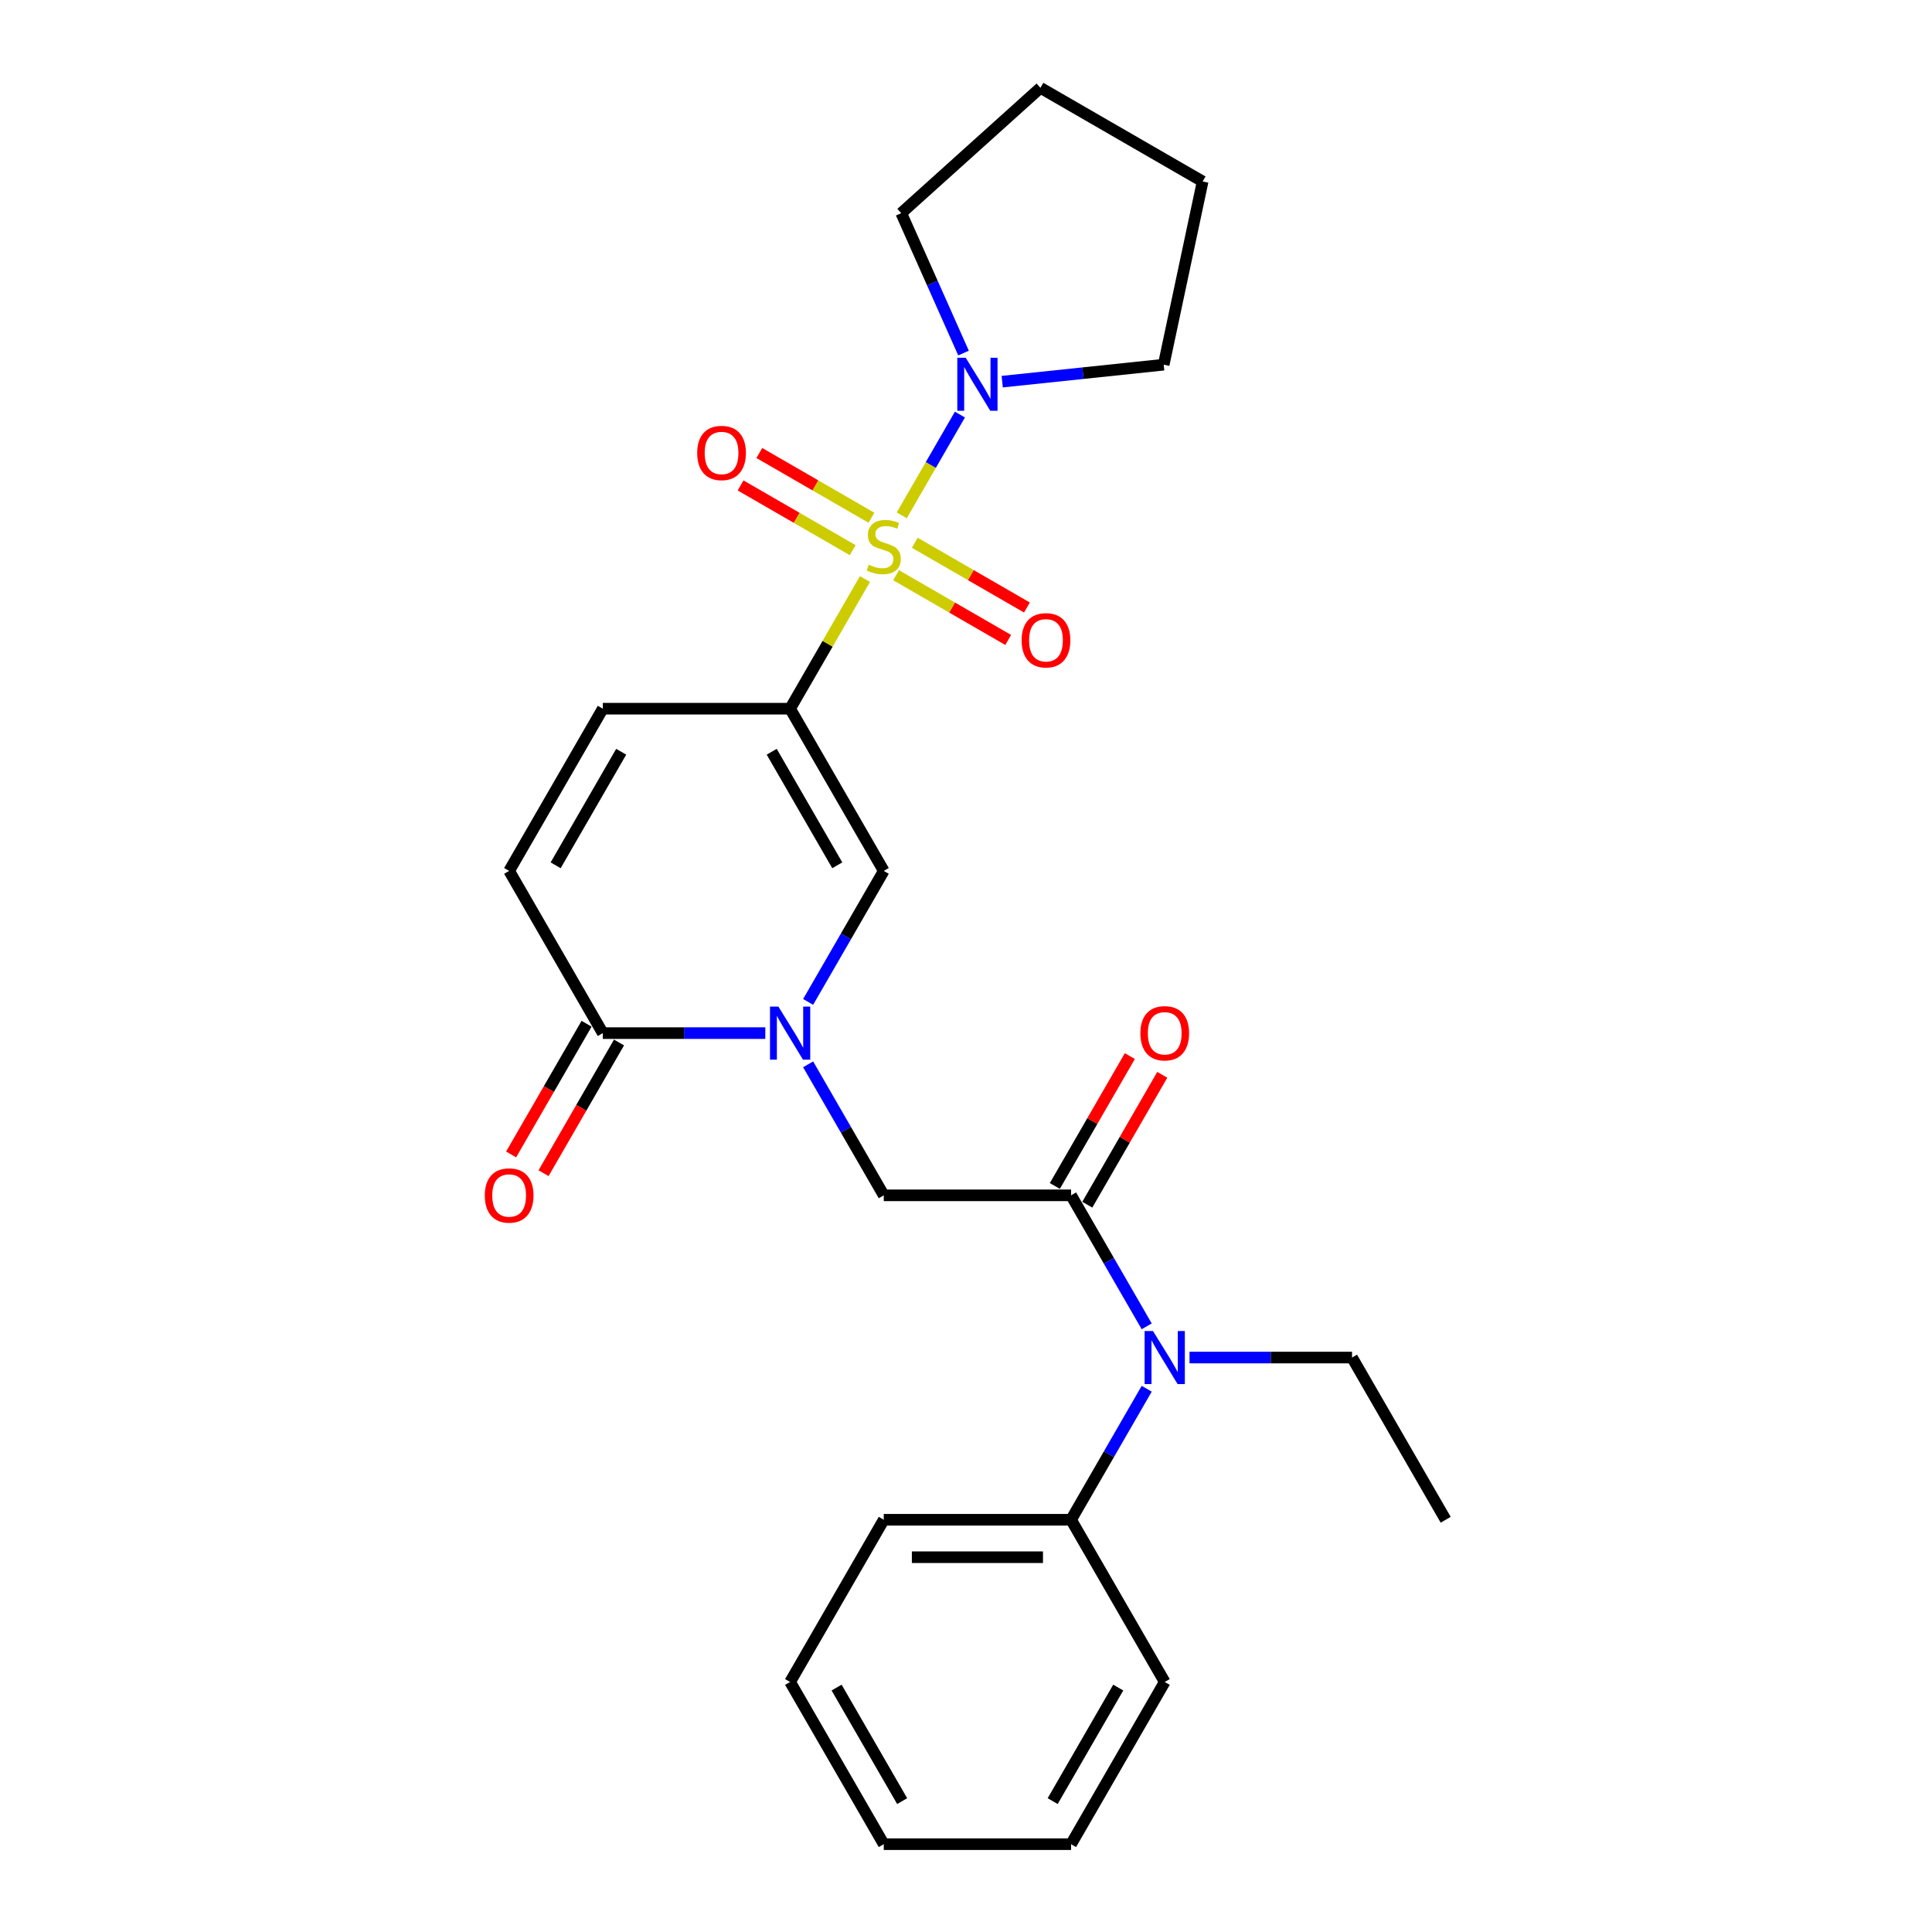 <?xml version='1.0' encoding='iso-8859-1'?>
<svg version='1.1' baseProfile='full'
              xmlns='http://www.w3.org/2000/svg'
                      xmlns:rdkit='http://www.rdkit.org/xml'
                      xmlns:xlink='http://www.w3.org/1999/xlink'
                  xml:space='preserve'
width='1000px' height='1000px' viewBox='0 0 1000 1000'>
<!-- END OF HEADER -->
<rect style='opacity:1.0;fill:#FFFFFF;stroke:none' width='1000' height='1000' x='0' y='0'> </rect>
<path class='bond-0' d='M 447.706,299.706 L 428.332,333.262' style='fill:none;fill-rule:evenodd;stroke:#CCCC00;stroke-width:6px;stroke-linecap:butt;stroke-linejoin:miter;stroke-opacity:1' />
<path class='bond-0' d='M 428.332,333.262 L 408.959,366.817' style='fill:none;fill-rule:evenodd;stroke:#000000;stroke-width:6px;stroke-linecap:butt;stroke-linejoin:miter;stroke-opacity:1' />
<path class='bond-4' d='M 466.737,266.743 L 481.795,240.662' style='fill:none;fill-rule:evenodd;stroke:#CCCC00;stroke-width:6px;stroke-linecap:butt;stroke-linejoin:miter;stroke-opacity:1' />
<path class='bond-4' d='M 481.795,240.662 L 496.852,214.582' style='fill:none;fill-rule:evenodd;stroke:#0000FF;stroke-width:6px;stroke-linecap:butt;stroke-linejoin:miter;stroke-opacity:1' />
<path class='bond-10' d='M 463.813,297.734 L 492.829,314.486' style='fill:none;fill-rule:evenodd;stroke:#CCCC00;stroke-width:6px;stroke-linecap:butt;stroke-linejoin:miter;stroke-opacity:1' />
<path class='bond-10' d='M 492.829,314.486 L 521.845,331.238' style='fill:none;fill-rule:evenodd;stroke:#FF0000;stroke-width:6px;stroke-linecap:butt;stroke-linejoin:miter;stroke-opacity:1' />
<path class='bond-10' d='M 473.508,280.942 L 502.524,297.694' style='fill:none;fill-rule:evenodd;stroke:#CCCC00;stroke-width:6px;stroke-linecap:butt;stroke-linejoin:miter;stroke-opacity:1' />
<path class='bond-10' d='M 502.524,297.694 L 531.54,314.446' style='fill:none;fill-rule:evenodd;stroke:#FF0000;stroke-width:6px;stroke-linecap:butt;stroke-linejoin:miter;stroke-opacity:1' />
<path class='bond-11' d='M 451.055,267.978 L 422.039,251.226' style='fill:none;fill-rule:evenodd;stroke:#CCCC00;stroke-width:6px;stroke-linecap:butt;stroke-linejoin:miter;stroke-opacity:1' />
<path class='bond-11' d='M 422.039,251.226 L 393.024,234.474' style='fill:none;fill-rule:evenodd;stroke:#FF0000;stroke-width:6px;stroke-linecap:butt;stroke-linejoin:miter;stroke-opacity:1' />
<path class='bond-11' d='M 441.36,284.77 L 412.344,268.018' style='fill:none;fill-rule:evenodd;stroke:#CCCC00;stroke-width:6px;stroke-linecap:butt;stroke-linejoin:miter;stroke-opacity:1' />
<path class='bond-11' d='M 412.344,268.018 L 383.329,251.266' style='fill:none;fill-rule:evenodd;stroke:#FF0000;stroke-width:6px;stroke-linecap:butt;stroke-linejoin:miter;stroke-opacity:1' />
<path class='bond-2' d='M 408.959,366.817 L 457.434,450.778' style='fill:none;fill-rule:evenodd;stroke:#000000;stroke-width:6px;stroke-linecap:butt;stroke-linejoin:miter;stroke-opacity:1' />
<path class='bond-2' d='M 399.438,389.106 L 433.371,447.879' style='fill:none;fill-rule:evenodd;stroke:#000000;stroke-width:6px;stroke-linecap:butt;stroke-linejoin:miter;stroke-opacity:1' />
<path class='bond-6' d='M 408.959,366.817 L 312.009,366.817' style='fill:none;fill-rule:evenodd;stroke:#000000;stroke-width:6px;stroke-linecap:butt;stroke-linejoin:miter;stroke-opacity:1' />
<path class='bond-1' d='M 418.284,518.588 L 437.859,484.683' style='fill:none;fill-rule:evenodd;stroke:#0000FF;stroke-width:6px;stroke-linecap:butt;stroke-linejoin:miter;stroke-opacity:1' />
<path class='bond-1' d='M 437.859,484.683 L 457.434,450.778' style='fill:none;fill-rule:evenodd;stroke:#000000;stroke-width:6px;stroke-linecap:butt;stroke-linejoin:miter;stroke-opacity:1' />
<path class='bond-7' d='M 418.284,550.892 L 437.859,584.796' style='fill:none;fill-rule:evenodd;stroke:#0000FF;stroke-width:6px;stroke-linecap:butt;stroke-linejoin:miter;stroke-opacity:1' />
<path class='bond-7' d='M 437.859,584.796 L 457.434,618.701' style='fill:none;fill-rule:evenodd;stroke:#000000;stroke-width:6px;stroke-linecap:butt;stroke-linejoin:miter;stroke-opacity:1' />
<path class='bond-27' d='M 396.123,534.74 L 354.066,534.74' style='fill:none;fill-rule:evenodd;stroke:#0000FF;stroke-width:6px;stroke-linecap:butt;stroke-linejoin:miter;stroke-opacity:1' />
<path class='bond-27' d='M 354.066,534.74 L 312.009,534.74' style='fill:none;fill-rule:evenodd;stroke:#000000;stroke-width:6px;stroke-linecap:butt;stroke-linejoin:miter;stroke-opacity:1' />
<path class='bond-3' d='M 554.384,618.701 L 457.434,618.701' style='fill:none;fill-rule:evenodd;stroke:#000000;stroke-width:6px;stroke-linecap:butt;stroke-linejoin:miter;stroke-opacity:1' />
<path class='bond-8' d='M 554.384,618.701 L 573.959,652.605' style='fill:none;fill-rule:evenodd;stroke:#000000;stroke-width:6px;stroke-linecap:butt;stroke-linejoin:miter;stroke-opacity:1' />
<path class='bond-8' d='M 573.959,652.605 L 593.534,686.51' style='fill:none;fill-rule:evenodd;stroke:#0000FF;stroke-width:6px;stroke-linecap:butt;stroke-linejoin:miter;stroke-opacity:1' />
<path class='bond-12' d='M 562.78,623.548 L 582.187,589.935' style='fill:none;fill-rule:evenodd;stroke:#000000;stroke-width:6px;stroke-linecap:butt;stroke-linejoin:miter;stroke-opacity:1' />
<path class='bond-12' d='M 582.187,589.935 L 601.594,556.321' style='fill:none;fill-rule:evenodd;stroke:#FF0000;stroke-width:6px;stroke-linecap:butt;stroke-linejoin:miter;stroke-opacity:1' />
<path class='bond-12' d='M 545.988,613.853 L 565.395,580.24' style='fill:none;fill-rule:evenodd;stroke:#000000;stroke-width:6px;stroke-linecap:butt;stroke-linejoin:miter;stroke-opacity:1' />
<path class='bond-12' d='M 565.395,580.24 L 584.802,546.626' style='fill:none;fill-rule:evenodd;stroke:#FF0000;stroke-width:6px;stroke-linecap:butt;stroke-linejoin:miter;stroke-opacity:1' />
<path class='bond-15' d='M 498.718,182.743 L 482.597,146.535' style='fill:none;fill-rule:evenodd;stroke:#0000FF;stroke-width:6px;stroke-linecap:butt;stroke-linejoin:miter;stroke-opacity:1' />
<path class='bond-15' d='M 482.597,146.535 L 466.476,110.327' style='fill:none;fill-rule:evenodd;stroke:#000000;stroke-width:6px;stroke-linecap:butt;stroke-linejoin:miter;stroke-opacity:1' />
<path class='bond-16' d='M 518.745,197.546 L 560.537,193.153' style='fill:none;fill-rule:evenodd;stroke:#0000FF;stroke-width:6px;stroke-linecap:butt;stroke-linejoin:miter;stroke-opacity:1' />
<path class='bond-16' d='M 560.537,193.153 L 602.328,188.761' style='fill:none;fill-rule:evenodd;stroke:#000000;stroke-width:6px;stroke-linecap:butt;stroke-linejoin:miter;stroke-opacity:1' />
<path class='bond-5' d='M 312.009,534.74 L 263.534,450.778' style='fill:none;fill-rule:evenodd;stroke:#000000;stroke-width:6px;stroke-linecap:butt;stroke-linejoin:miter;stroke-opacity:1' />
<path class='bond-13' d='M 303.613,529.892 L 284.083,563.719' style='fill:none;fill-rule:evenodd;stroke:#000000;stroke-width:6px;stroke-linecap:butt;stroke-linejoin:miter;stroke-opacity:1' />
<path class='bond-13' d='M 284.083,563.719 L 264.553,597.546' style='fill:none;fill-rule:evenodd;stroke:#FF0000;stroke-width:6px;stroke-linecap:butt;stroke-linejoin:miter;stroke-opacity:1' />
<path class='bond-13' d='M 320.405,539.587 L 300.875,573.414' style='fill:none;fill-rule:evenodd;stroke:#000000;stroke-width:6px;stroke-linecap:butt;stroke-linejoin:miter;stroke-opacity:1' />
<path class='bond-13' d='M 300.875,573.414 L 281.345,607.241' style='fill:none;fill-rule:evenodd;stroke:#FF0000;stroke-width:6px;stroke-linecap:butt;stroke-linejoin:miter;stroke-opacity:1' />
<path class='bond-9' d='M 312.009,366.817 L 263.534,450.778' style='fill:none;fill-rule:evenodd;stroke:#000000;stroke-width:6px;stroke-linecap:butt;stroke-linejoin:miter;stroke-opacity:1' />
<path class='bond-9' d='M 321.53,389.106 L 287.598,447.879' style='fill:none;fill-rule:evenodd;stroke:#000000;stroke-width:6px;stroke-linecap:butt;stroke-linejoin:miter;stroke-opacity:1' />
<path class='bond-14' d='M 593.534,718.814 L 573.959,752.718' style='fill:none;fill-rule:evenodd;stroke:#0000FF;stroke-width:6px;stroke-linecap:butt;stroke-linejoin:miter;stroke-opacity:1' />
<path class='bond-14' d='M 573.959,752.718 L 554.384,786.623' style='fill:none;fill-rule:evenodd;stroke:#000000;stroke-width:6px;stroke-linecap:butt;stroke-linejoin:miter;stroke-opacity:1' />
<path class='bond-17' d='M 615.695,702.662 L 657.752,702.662' style='fill:none;fill-rule:evenodd;stroke:#0000FF;stroke-width:6px;stroke-linecap:butt;stroke-linejoin:miter;stroke-opacity:1' />
<path class='bond-17' d='M 657.752,702.662 L 699.809,702.662' style='fill:none;fill-rule:evenodd;stroke:#000000;stroke-width:6px;stroke-linecap:butt;stroke-linejoin:miter;stroke-opacity:1' />
<path class='bond-18' d='M 554.384,786.623 L 457.434,786.623' style='fill:none;fill-rule:evenodd;stroke:#000000;stroke-width:6px;stroke-linecap:butt;stroke-linejoin:miter;stroke-opacity:1' />
<path class='bond-18' d='M 539.842,806.013 L 471.977,806.013' style='fill:none;fill-rule:evenodd;stroke:#000000;stroke-width:6px;stroke-linecap:butt;stroke-linejoin:miter;stroke-opacity:1' />
<path class='bond-19' d='M 554.384,786.623 L 602.859,870.584' style='fill:none;fill-rule:evenodd;stroke:#000000;stroke-width:6px;stroke-linecap:butt;stroke-linejoin:miter;stroke-opacity:1' />
<path class='bond-22' d='M 466.476,110.327 L 538.524,45.455' style='fill:none;fill-rule:evenodd;stroke:#000000;stroke-width:6px;stroke-linecap:butt;stroke-linejoin:miter;stroke-opacity:1' />
<path class='bond-21' d='M 602.328,188.761 L 622.485,93.93' style='fill:none;fill-rule:evenodd;stroke:#000000;stroke-width:6px;stroke-linecap:butt;stroke-linejoin:miter;stroke-opacity:1' />
<path class='bond-20' d='M 699.809,702.662 L 748.284,786.623' style='fill:none;fill-rule:evenodd;stroke:#000000;stroke-width:6px;stroke-linecap:butt;stroke-linejoin:miter;stroke-opacity:1' />
<path class='bond-23' d='M 457.434,786.623 L 408.959,870.584' style='fill:none;fill-rule:evenodd;stroke:#000000;stroke-width:6px;stroke-linecap:butt;stroke-linejoin:miter;stroke-opacity:1' />
<path class='bond-24' d='M 602.859,870.584 L 554.384,954.545' style='fill:none;fill-rule:evenodd;stroke:#000000;stroke-width:6px;stroke-linecap:butt;stroke-linejoin:miter;stroke-opacity:1' />
<path class='bond-24' d='M 578.796,873.483 L 544.863,932.256' style='fill:none;fill-rule:evenodd;stroke:#000000;stroke-width:6px;stroke-linecap:butt;stroke-linejoin:miter;stroke-opacity:1' />
<path class='bond-26' d='M 622.485,93.93 L 538.524,45.455' style='fill:none;fill-rule:evenodd;stroke:#000000;stroke-width:6px;stroke-linecap:butt;stroke-linejoin:miter;stroke-opacity:1' />
<path class='bond-28' d='M 408.959,870.584 L 457.434,954.545' style='fill:none;fill-rule:evenodd;stroke:#000000;stroke-width:6px;stroke-linecap:butt;stroke-linejoin:miter;stroke-opacity:1' />
<path class='bond-28' d='M 433.023,873.483 L 466.955,932.256' style='fill:none;fill-rule:evenodd;stroke:#000000;stroke-width:6px;stroke-linecap:butt;stroke-linejoin:miter;stroke-opacity:1' />
<path class='bond-25' d='M 554.384,954.545 L 457.434,954.545' style='fill:none;fill-rule:evenodd;stroke:#000000;stroke-width:6px;stroke-linecap:butt;stroke-linejoin:miter;stroke-opacity:1' />
<path  class='atom-0' d='M 449.678 292.28
Q 449.988 292.396, 451.268 292.939
Q 452.548 293.482, 453.944 293.831
Q 455.379 294.141, 456.775 294.141
Q 459.373 294.141, 460.886 292.9
Q 462.398 291.62, 462.398 289.41
Q 462.398 287.898, 461.622 286.967
Q 460.886 286.036, 459.722 285.532
Q 458.559 285.028, 456.62 284.446
Q 454.177 283.709, 452.703 283.011
Q 451.268 282.313, 450.221 280.84
Q 449.213 279.366, 449.213 276.884
Q 449.213 273.433, 451.54 271.3
Q 453.905 269.167, 458.559 269.167
Q 461.739 269.167, 465.345 270.679
L 464.453 273.665
Q 461.157 272.308, 458.675 272.308
Q 455.999 272.308, 454.526 273.433
Q 453.052 274.518, 453.091 276.419
Q 453.091 277.892, 453.828 278.784
Q 454.603 279.676, 455.689 280.18
Q 456.814 280.684, 458.675 281.266
Q 461.157 282.042, 462.631 282.817
Q 464.104 283.593, 465.151 285.183
Q 466.237 286.734, 466.237 289.41
Q 466.237 293.21, 463.678 295.266
Q 461.157 297.282, 456.93 297.282
Q 454.487 297.282, 452.625 296.739
Q 450.803 296.235, 448.631 295.343
L 449.678 292.28
' fill='#CCCC00'/>
<path  class='atom-2' d='M 402.89 521.012
L 411.887 535.554
Q 412.779 536.989, 414.214 539.587
Q 415.649 542.185, 415.726 542.341
L 415.726 521.012
L 419.372 521.012
L 419.372 548.468
L 415.61 548.468
L 405.954 532.568
Q 404.829 530.707, 403.627 528.574
Q 402.463 526.441, 402.114 525.781
L 402.114 548.468
L 398.547 548.468
L 398.547 521.012
L 402.89 521.012
' fill='#0000FF'/>
<path  class='atom-5' d='M 499.84 185.167
L 508.837 199.709
Q 509.729 201.144, 511.164 203.742
Q 512.599 206.341, 512.676 206.496
L 512.676 185.167
L 516.322 185.167
L 516.322 212.623
L 512.56 212.623
L 502.904 196.723
Q 501.779 194.862, 500.577 192.729
Q 499.413 190.596, 499.064 189.937
L 499.064 212.623
L 495.497 212.623
L 495.497 185.167
L 499.84 185.167
' fill='#0000FF'/>
<path  class='atom-9' d='M 596.79 688.934
L 605.787 703.476
Q 606.679 704.911, 608.114 707.509
Q 609.549 710.108, 609.626 710.263
L 609.626 688.934
L 613.272 688.934
L 613.272 716.39
L 609.51 716.39
L 599.854 700.49
Q 598.729 698.629, 597.527 696.496
Q 596.363 694.363, 596.014 693.704
L 596.014 716.39
L 592.447 716.39
L 592.447 688.934
L 596.79 688.934
' fill='#0000FF'/>
<path  class='atom-11' d='M 528.792 331.409
Q 528.792 324.816, 532.049 321.132
Q 535.307 317.448, 541.395 317.448
Q 547.484 317.448, 550.741 321.132
Q 553.999 324.816, 553.999 331.409
Q 553.999 338.079, 550.702 341.879
Q 547.406 345.641, 541.395 345.641
Q 535.346 345.641, 532.049 341.879
Q 528.792 338.118, 528.792 331.409
M 541.395 342.539
Q 545.583 342.539, 547.833 339.746
Q 550.121 336.915, 550.121 331.409
Q 550.121 326.018, 547.833 323.304
Q 545.583 320.55, 541.395 320.55
Q 537.207 320.55, 534.919 323.265
Q 532.67 325.98, 532.67 331.409
Q 532.67 336.954, 534.919 339.746
Q 537.207 342.539, 541.395 342.539
' fill='#FF0000'/>
<path  class='atom-12' d='M 360.869 234.459
Q 360.869 227.866, 364.127 224.182
Q 367.384 220.498, 373.473 220.498
Q 379.561 220.498, 382.819 224.182
Q 386.076 227.866, 386.076 234.459
Q 386.076 241.129, 382.78 244.929
Q 379.484 248.691, 373.473 248.691
Q 367.423 248.691, 364.127 244.929
Q 360.869 241.168, 360.869 234.459
M 373.473 245.589
Q 377.661 245.589, 379.91 242.796
Q 382.198 239.965, 382.198 234.459
Q 382.198 229.068, 379.91 226.354
Q 377.661 223.6, 373.473 223.6
Q 369.285 223.6, 366.997 226.315
Q 364.747 229.03, 364.747 234.459
Q 364.747 240.004, 366.997 242.796
Q 369.285 245.589, 373.473 245.589
' fill='#FF0000'/>
<path  class='atom-13' d='M 590.256 534.817
Q 590.256 528.225, 593.513 524.541
Q 596.771 520.856, 602.859 520.856
Q 608.948 520.856, 612.205 524.541
Q 615.463 528.225, 615.463 534.817
Q 615.463 541.487, 612.166 545.288
Q 608.87 549.049, 602.859 549.049
Q 596.809 549.049, 593.513 545.288
Q 590.256 541.526, 590.256 534.817
M 602.859 545.947
Q 607.047 545.947, 609.297 543.155
Q 611.585 540.324, 611.585 534.817
Q 611.585 529.427, 609.297 526.712
Q 607.047 523.959, 602.859 523.959
Q 598.671 523.959, 596.383 526.673
Q 594.134 529.388, 594.134 534.817
Q 594.134 540.363, 596.383 543.155
Q 598.671 545.947, 602.859 545.947
' fill='#FF0000'/>
<path  class='atom-14' d='M 250.931 618.778
Q 250.931 612.186, 254.188 608.502
Q 257.446 604.818, 263.534 604.818
Q 269.623 604.818, 272.88 608.502
Q 276.138 612.186, 276.138 618.778
Q 276.138 625.449, 272.841 629.249
Q 269.545 633.011, 263.534 633.011
Q 257.484 633.011, 254.188 629.249
Q 250.931 625.487, 250.931 618.778
M 263.534 629.908
Q 267.722 629.908, 269.972 627.116
Q 272.26 624.285, 272.26 618.778
Q 272.26 613.388, 269.972 610.673
Q 267.722 607.92, 263.534 607.92
Q 259.346 607.92, 257.058 610.635
Q 254.809 613.349, 254.809 618.778
Q 254.809 624.324, 257.058 627.116
Q 259.346 629.908, 263.534 629.908
' fill='#FF0000'/>
</svg>
